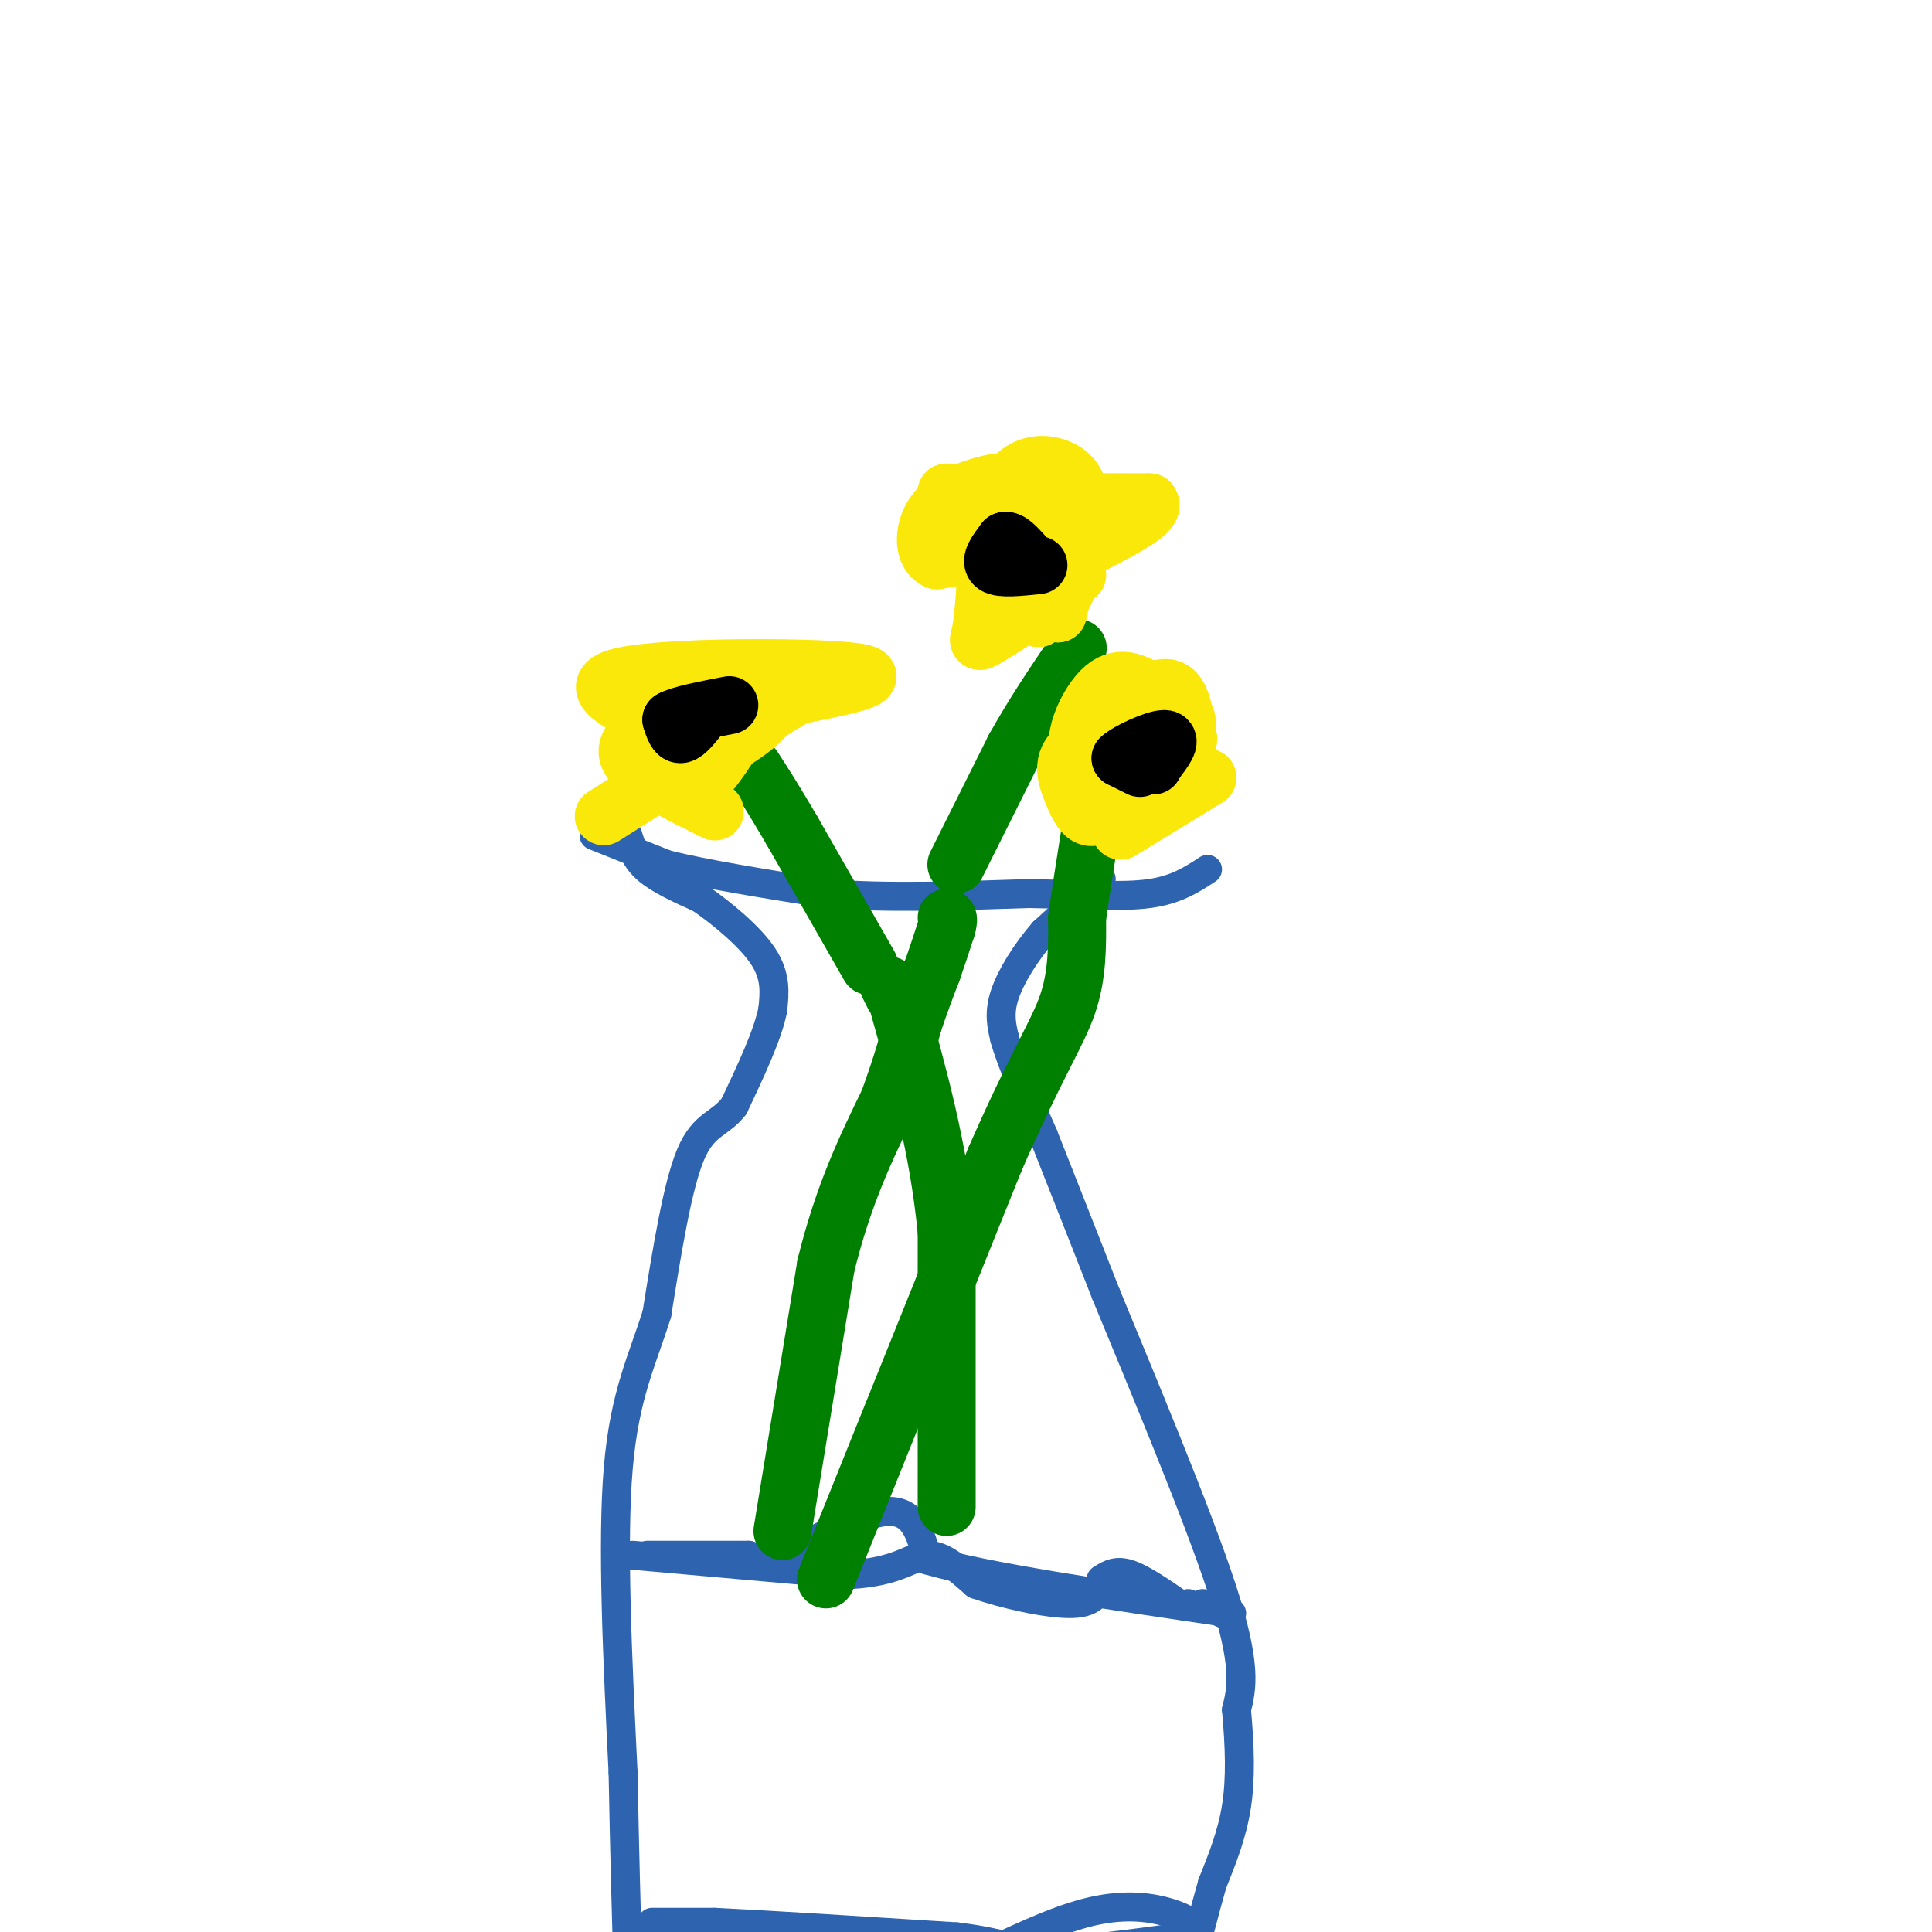 <svg viewBox='0 0 400 400' version='1.1' xmlns='http://www.w3.org/2000/svg' xmlns:xlink='http://www.w3.org/1999/xlink'><g fill='none' stroke='#2d63af' stroke-width='6' stroke-linecap='round' stroke-linejoin='round'><path d='M130,173c0.750,2.417 1.500,4.833 4,7c2.500,2.167 6.750,4.083 11,6'/><path d='M145,186c4.511,3.111 10.289,7.889 13,12c2.711,4.111 2.356,7.556 2,11'/><path d='M160,209c-1.000,5.167 -4.500,12.583 -8,20'/><path d='M152,229c-2.933,3.867 -6.267,3.533 -9,10c-2.733,6.467 -4.867,19.733 -7,33'/><path d='M136,272c-2.911,9.444 -6.689,16.556 -8,32c-1.311,15.444 -0.156,39.222 1,63'/><path d='M129,367c0.333,17.333 0.667,29.167 1,41'/><path d='M228,182c0.000,0.000 -12.000,11.000 -12,11'/><path d='M216,193c-3.644,4.200 -6.756,9.200 -8,13c-1.244,3.800 -0.622,6.400 0,9'/><path d='M208,215c1.333,4.833 4.667,12.417 8,20'/><path d='M216,235c3.500,8.833 8.250,20.917 13,33'/><path d='M229,268c7.222,17.578 18.778,45.022 24,61c5.222,15.978 4.111,20.489 3,25'/><path d='M256,354c0.689,7.622 0.911,14.178 0,20c-0.911,5.822 -2.956,10.911 -5,16'/><path d='M251,390c-1.667,5.833 -3.333,12.417 -5,19'/><path d='M135,398c0.000,0.000 13.000,0.000 13,0'/><path d='M148,398c10.500,0.500 30.250,1.750 50,3'/><path d='M198,401c10.489,1.267 11.711,2.933 18,3c6.289,0.067 17.644,-1.467 29,-3'/><path d='M245,401c4.536,-1.476 1.375,-3.667 -3,-5c-4.375,-1.333 -9.964,-1.810 -17,0c-7.036,1.810 -15.518,5.905 -24,10'/><path d='M123,173c0.000,0.000 15.000,6.000 15,6'/><path d='M138,179c8.000,2.000 20.500,4.000 33,6'/><path d='M171,185c12.500,1.000 27.250,0.500 42,0'/><path d='M213,185c11.556,0.222 19.444,0.778 25,0c5.556,-0.778 8.778,-2.889 12,-5'/><path d='M131,322c0.000,0.000 45.000,4.000 45,4'/><path d='M176,326c10.111,-0.533 12.889,-3.867 16,-4c3.111,-0.133 6.556,2.933 10,6'/><path d='M202,328c5.733,2.044 15.067,4.156 20,4c4.933,-0.156 5.467,-2.578 6,-5'/><path d='M228,327c1.822,-1.267 3.378,-1.933 6,-1c2.622,0.933 6.311,3.467 10,6'/><path d='M244,332c2.000,1.000 2.000,0.500 2,0'/><path d='M249,332c0.000,0.000 4.000,2.000 4,2'/><path d='M134,322c0.000,0.000 21.000,0.000 21,0'/><path d='M155,322c3.405,0.940 1.417,3.292 6,1c4.583,-2.292 15.738,-9.226 22,-10c6.262,-0.774 7.631,4.613 9,10'/><path d='M192,323c12.000,3.500 37.500,7.250 63,11'/></g>
<g fill='none' stroke='#008000' stroke-width='12' stroke-linecap='round' stroke-linejoin='round'><path d='M162,317c0.000,0.000 9.000,-55.000 9,-55'/><path d='M171,262c3.667,-14.833 8.333,-24.417 13,-34'/><path d='M184,228c3.000,-8.333 4.000,-12.167 5,-16'/><path d='M189,212c1.500,-4.500 2.750,-7.750 4,-11'/><path d='M193,201c1.167,-3.333 2.083,-6.167 3,-9'/><path d='M196,192c0.500,-1.833 0.250,-1.917 0,-2'/><path d='M198,179c0.000,0.000 12.000,-24.000 12,-24'/><path d='M210,155c4.000,-7.167 8.000,-13.083 12,-19'/><path d='M222,136c2.000,-3.167 1.000,-1.583 0,0'/><path d='M196,312c0.000,0.000 0.000,-57.000 0,-57'/><path d='M196,255c-1.667,-17.333 -5.833,-32.167 -10,-47'/><path d='M185,206c0.000,0.000 -1.000,-2.000 -1,-2'/><path d='M180,200c0.000,0.000 -16.000,-28.000 -16,-28'/><path d='M164,172c-4.000,-6.833 -6.000,-9.917 -8,-13'/><path d='M171,327c0.000,0.000 35.000,-87.000 35,-87'/><path d='M206,240c8.689,-19.844 12.911,-25.956 15,-32c2.089,-6.044 2.044,-12.022 2,-18'/><path d='M223,190c1.333,-9.333 3.667,-23.667 6,-38'/></g>
<g fill='none' stroke='#fae80b' stroke-width='12' stroke-linecap='round' stroke-linejoin='round'><path d='M148,168c-6.533,-3.244 -13.067,-6.489 -16,-9c-2.933,-2.511 -2.267,-4.289 -1,-6c1.267,-1.711 3.133,-3.356 5,-5'/><path d='M136,148c4.809,-2.273 14.330,-5.455 19,-7c4.670,-1.545 4.488,-1.455 2,3c-2.488,4.455 -7.282,13.273 -11,17c-3.718,3.727 -6.359,2.364 -9,1'/><path d='M136,161c3.577,-4.612 7.155,-9.225 12,-12c4.845,-2.775 10.959,-3.713 11,-2c0.041,1.713 -5.989,6.077 -10,8c-4.011,1.923 -6.003,1.407 -8,0c-1.997,-1.407 -3.998,-3.703 -6,-6'/><path d='M135,149c-5.214,-2.845 -15.250,-6.958 -6,-9c9.250,-2.042 37.786,-2.012 47,-1c9.214,1.012 -0.893,3.006 -11,5'/><path d='M165,144c-8.500,5.000 -24.250,15.000 -40,25'/><path d='M215,128c-4.167,-2.500 -8.333,-5.000 -9,-6c-0.667,-1.000 2.167,-0.500 5,0'/><path d='M211,122c3.609,-0.804 10.132,-2.813 9,-1c-1.132,1.813 -9.920,7.450 -14,10c-4.080,2.550 -3.451,2.014 -3,0c0.451,-2.014 0.726,-5.507 1,-9'/><path d='M204,122c0.604,-6.136 1.616,-16.974 5,-22c3.384,-5.026 9.142,-4.238 12,-2c2.858,2.238 2.817,5.925 2,11c-0.817,5.075 -2.408,11.537 -4,18'/><path d='M219,127c-4.536,-1.774 -13.875,-15.208 -19,-21c-5.125,-5.792 -6.036,-3.940 1,-3c7.036,0.940 22.018,0.970 37,1'/><path d='M238,104c2.156,2.422 -10.956,7.978 -16,11c-5.044,3.022 -2.022,3.511 1,4'/><path d='M223,119c-2.500,1.500 -9.250,3.250 -16,5'/><path d='M219,107c1.167,-0.476 2.333,-0.952 3,1c0.667,1.952 0.833,6.333 -1,9c-1.833,2.667 -5.667,3.619 -6,4c-0.333,0.381 2.833,0.190 6,0'/><path d='M221,121c0.000,1.600 -3.000,5.600 -5,6c-2.000,0.400 -3.000,-2.800 -4,-6'/><path d='M208,110c1.405,-3.000 2.810,-6.000 4,-6c1.190,0.000 2.167,3.000 2,5c-0.167,2.000 -1.476,3.000 -5,4c-3.524,1.000 -9.262,2.000 -15,3'/><path d='M194,116c-2.952,-1.246 -2.833,-5.860 -1,-9c1.833,-3.140 5.378,-4.807 9,-6c3.622,-1.193 7.321,-1.912 9,0c1.679,1.912 1.340,6.456 1,11'/><path d='M212,112c0.167,3.000 0.083,5.000 0,7'/><path d='M237,152c-0.600,-2.511 -1.200,-5.022 0,-7c1.200,-1.978 4.200,-3.422 6,-2c1.800,1.422 2.400,5.711 3,10'/><path d='M246,153c-4.345,3.571 -16.708,7.500 -21,5c-4.292,-2.500 -0.512,-11.429 3,-15c3.512,-3.571 6.756,-1.786 10,0'/><path d='M238,143c-0.115,5.485 -5.401,19.199 -9,24c-3.599,4.801 -5.511,0.689 -7,-3c-1.489,-3.689 -2.555,-6.955 2,-10c4.555,-3.045 14.730,-5.870 19,-6c4.270,-0.130 2.635,2.435 1,5'/><path d='M244,153c-1.593,5.373 -6.077,16.306 -9,16c-2.923,-0.306 -4.287,-11.852 -3,-17c1.287,-5.148 5.225,-3.900 7,-2c1.775,1.900 1.388,4.450 1,7'/><path d='M240,157c-0.571,3.214 -2.500,7.750 -4,9c-1.500,1.250 -2.571,-0.786 -2,-2c0.571,-1.214 2.786,-1.607 5,-2'/><path d='M250,161c0.000,0.000 -18.000,11.000 -18,11'/></g>
<g fill='none' stroke='#000000' stroke-width='12' stroke-linecap='round' stroke-linejoin='round'><path d='M142,150c0.000,0.000 0.100,0.100 0.1,0.1'/><path d='M215,117c-3.917,0.417 -7.833,0.833 -9,0c-1.167,-0.833 0.417,-2.917 2,-5'/><path d='M208,112c1.000,-0.333 2.500,1.333 4,3'/><path d='M145,148c-1.500,1.917 -3.000,3.833 -4,4c-1.000,0.167 -1.500,-1.417 -2,-3'/><path d='M139,149c1.667,-1.000 6.833,-2.000 12,-3'/><path d='M236,159c0.000,0.000 -4.000,-2.000 -4,-2'/><path d='M232,157c1.467,-1.422 7.133,-3.978 9,-4c1.867,-0.022 -0.067,2.489 -2,5'/><path d='M239,158c-0.333,0.833 -0.167,0.417 0,0'/></g>
</svg>